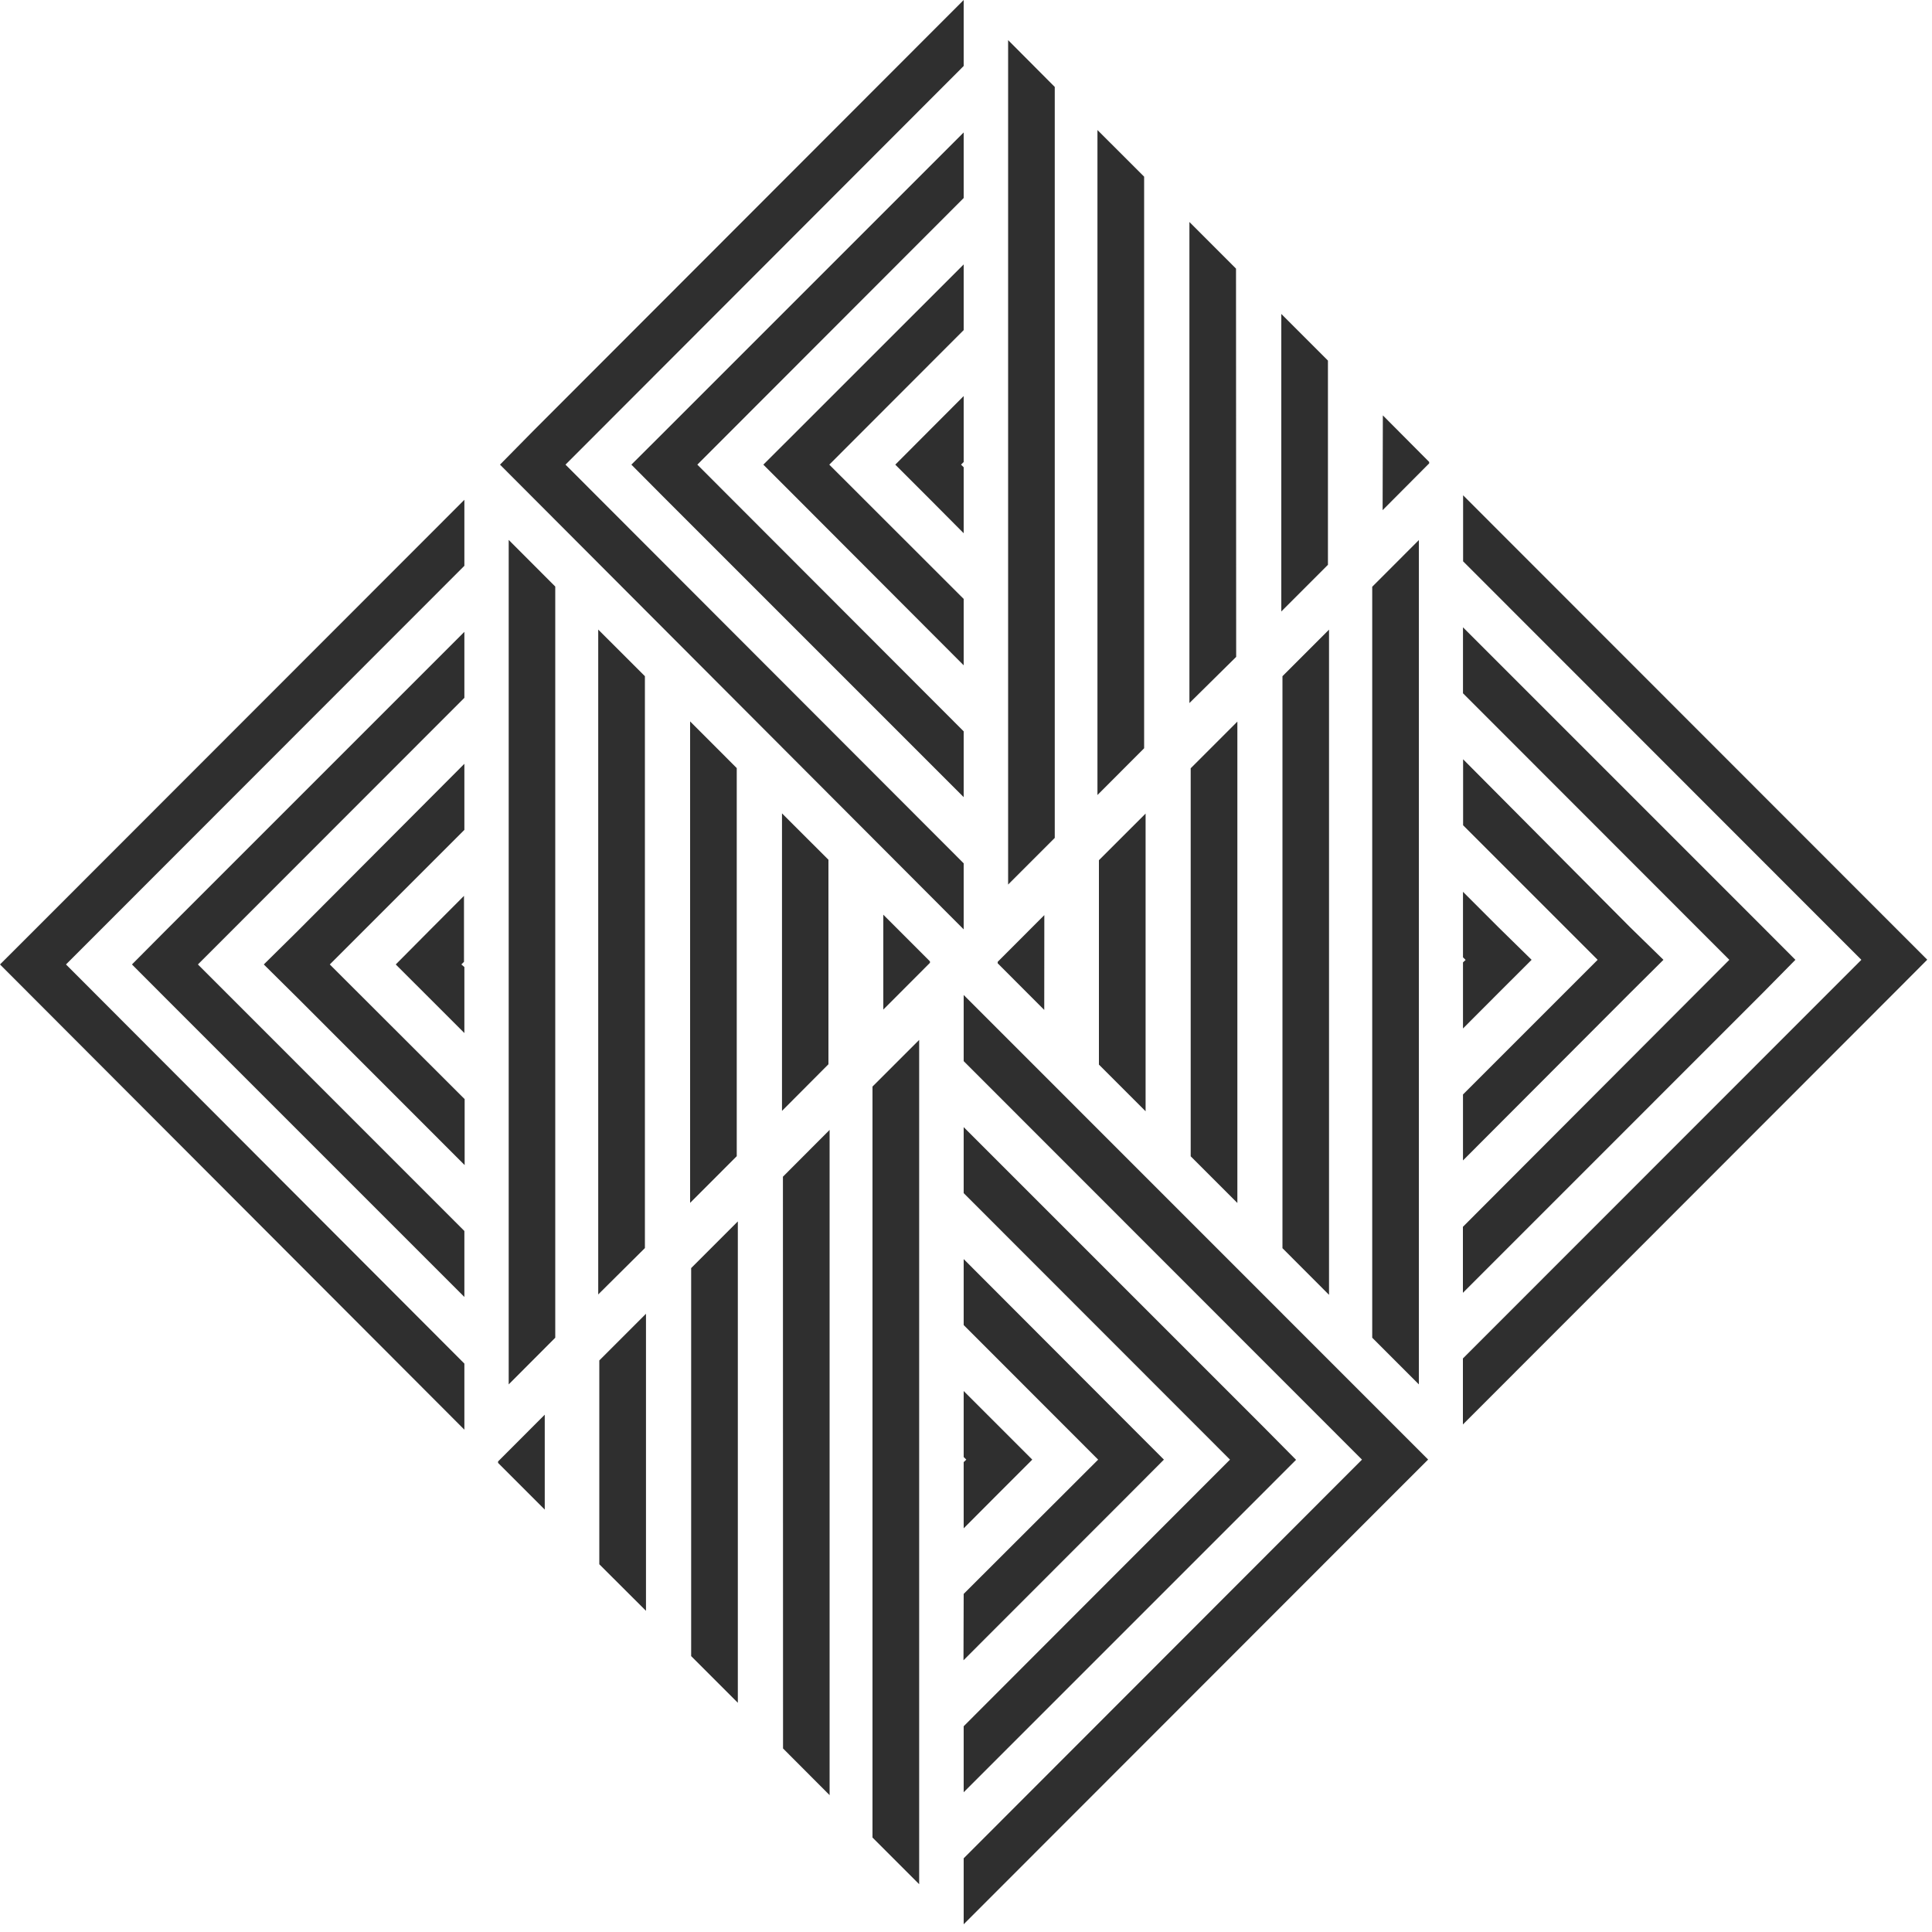 <?xml version="1.0" encoding="UTF-8"?> <svg xmlns="http://www.w3.org/2000/svg" width="50" height="50" viewBox="0 0 50 50" fill="none"><g clip-path="url(#clip0_25_481)"><path fill-rule="evenodd" clip-rule="evenodd" d="M30.815 29.925L32.023 31.133V18.675L30.815 19.883V29.925ZM36.72 13.977L35.513 15.185V34.62L36.72 35.828V13.977ZM33.19 32.303L34.395 33.51V16.295L33.19 17.5V32.303ZM28.44 27.552L29.648 28.76V21.055L28.44 22.262V27.552ZM27.027 23.683L25.82 24.892V24.93L27.025 26.137L27.027 23.683ZM37.865 12.818V14.527L48.172 24.84L37.86 35.157V36.865L49.025 25.692L49.877 24.837L37.865 12.818ZM46.465 24.84L45.612 23.985L37.862 16.235V17.942L44.755 24.84L37.86 31.75V33.458L45.61 25.707L46.465 24.84ZM39.638 24.84L38.782 24L37.862 23.08V24.775L37.93 24.843L37.862 24.907V26.617L38.782 25.695L39.638 24.84ZM43.05 24.84L42.19 24L37.865 19.65V21.358L41.347 24.84L37.862 28.325V30.032L42.19 25.695L43.05 24.84ZM24.94 10.25L24.02 11.172L23.17 12.025L24.025 12.88L24.94 13.8V12.092L24.872 12.025L24.94 11.957V10.25ZM24.94 22.343L14.635 12.025L24.94 1.708V0L13.78 11.172L12.94 12.025L24.94 24.052V22.343ZM24.94 6.843L20.61 11.172L19.755 12.025L20.61 12.88L24.94 17.218V15.5L21.462 12.025L24.94 8.543V6.843ZM24.94 3.428L17.19 11.178L16.34 12.025L17.19 12.88L24.94 20.63V18.927L18.047 12.025L24.94 5.125V3.428ZM31.988 6.952L30.782 5.745V18.195L31.992 17L31.988 6.952ZM29.61 4.572L28.402 3.365V20.575L29.61 19.365V4.572ZM35.782 13.203L36.987 11.992V11.955L35.788 10.75L35.782 13.203ZM34.367 9.332L33.16 8.125V15.825L34.367 14.617V9.332ZM27.297 2.25L26.09 1.038V22.892L27.297 21.685V2.25ZM24.94 39.553L25.86 38.63L26.715 37.775L25.863 36.922L24.94 36V37.708L25.008 37.775L24.94 37.84V39.553ZM24.94 27.462L35.248 37.775L24.94 48.093V49.8L36.105 38.627L36.96 37.773L24.94 25.75V27.462ZM15.51 40.483L16.718 41.688V34L15.51 35.208V40.483ZM24.935 42.968L29.27 38.63L30.122 37.775L29.27 36.922L24.94 32.585V34.292L28.42 37.775L24.94 41.25L24.935 42.968ZM20.265 45.25L21.47 46.458V29.242L20.262 30.453L20.265 45.25ZM12.89 37.86L14.098 39.068V36.612L12.89 37.822V37.86ZM22.58 47.555L23.788 48.763V26.913L22.58 28.12V47.555ZM17.887 42.86L19.095 44.068V31.61L17.887 32.818V42.86ZM24.94 46.383L32.69 38.633L33.542 37.78L32.69 36.92L24.94 29.17V30.878L31.832 37.775L24.94 44.675V46.383ZM6.827 24.96L7.69 25.815L12.025 30.152V28.445L8.535 24.96L12.018 21.477V19.767L7.69 24.108L6.827 24.96ZM21.44 22.25L20.238 21.05V28.75L21.44 27.543V22.25ZM10.242 24.96L11.098 25.815L12.018 26.735V25.027L11.94 24.96L12.008 24.892V23.185L11.088 24.108L10.242 24.96ZM22.86 26.128L24.067 24.918V24.88L22.86 23.672V26.128ZM13.165 35.828L14.37 34.62V15.18L13.165 13.973V35.828ZM19.067 19.878L17.86 18.67V31.13L19.067 29.922V19.878ZM16.69 17.5L15.482 16.293V33.5L16.69 32.3V17.5ZM0 24.96L12.018 37V35.29L1.708 24.96L12.018 14.643V12.935L0.853 24.108L0 24.96ZM3.415 24.96L4.268 25.815L12.018 33.565V31.858L5.122 24.96L12.018 18.06V16.352L4.268 24.102L3.415 24.96Z" fill="#2F2F2F"></path></g><defs><clipPath id="clip0_25_481"><rect width="50" height="50" fill="white"></rect></clipPath></defs></svg> 